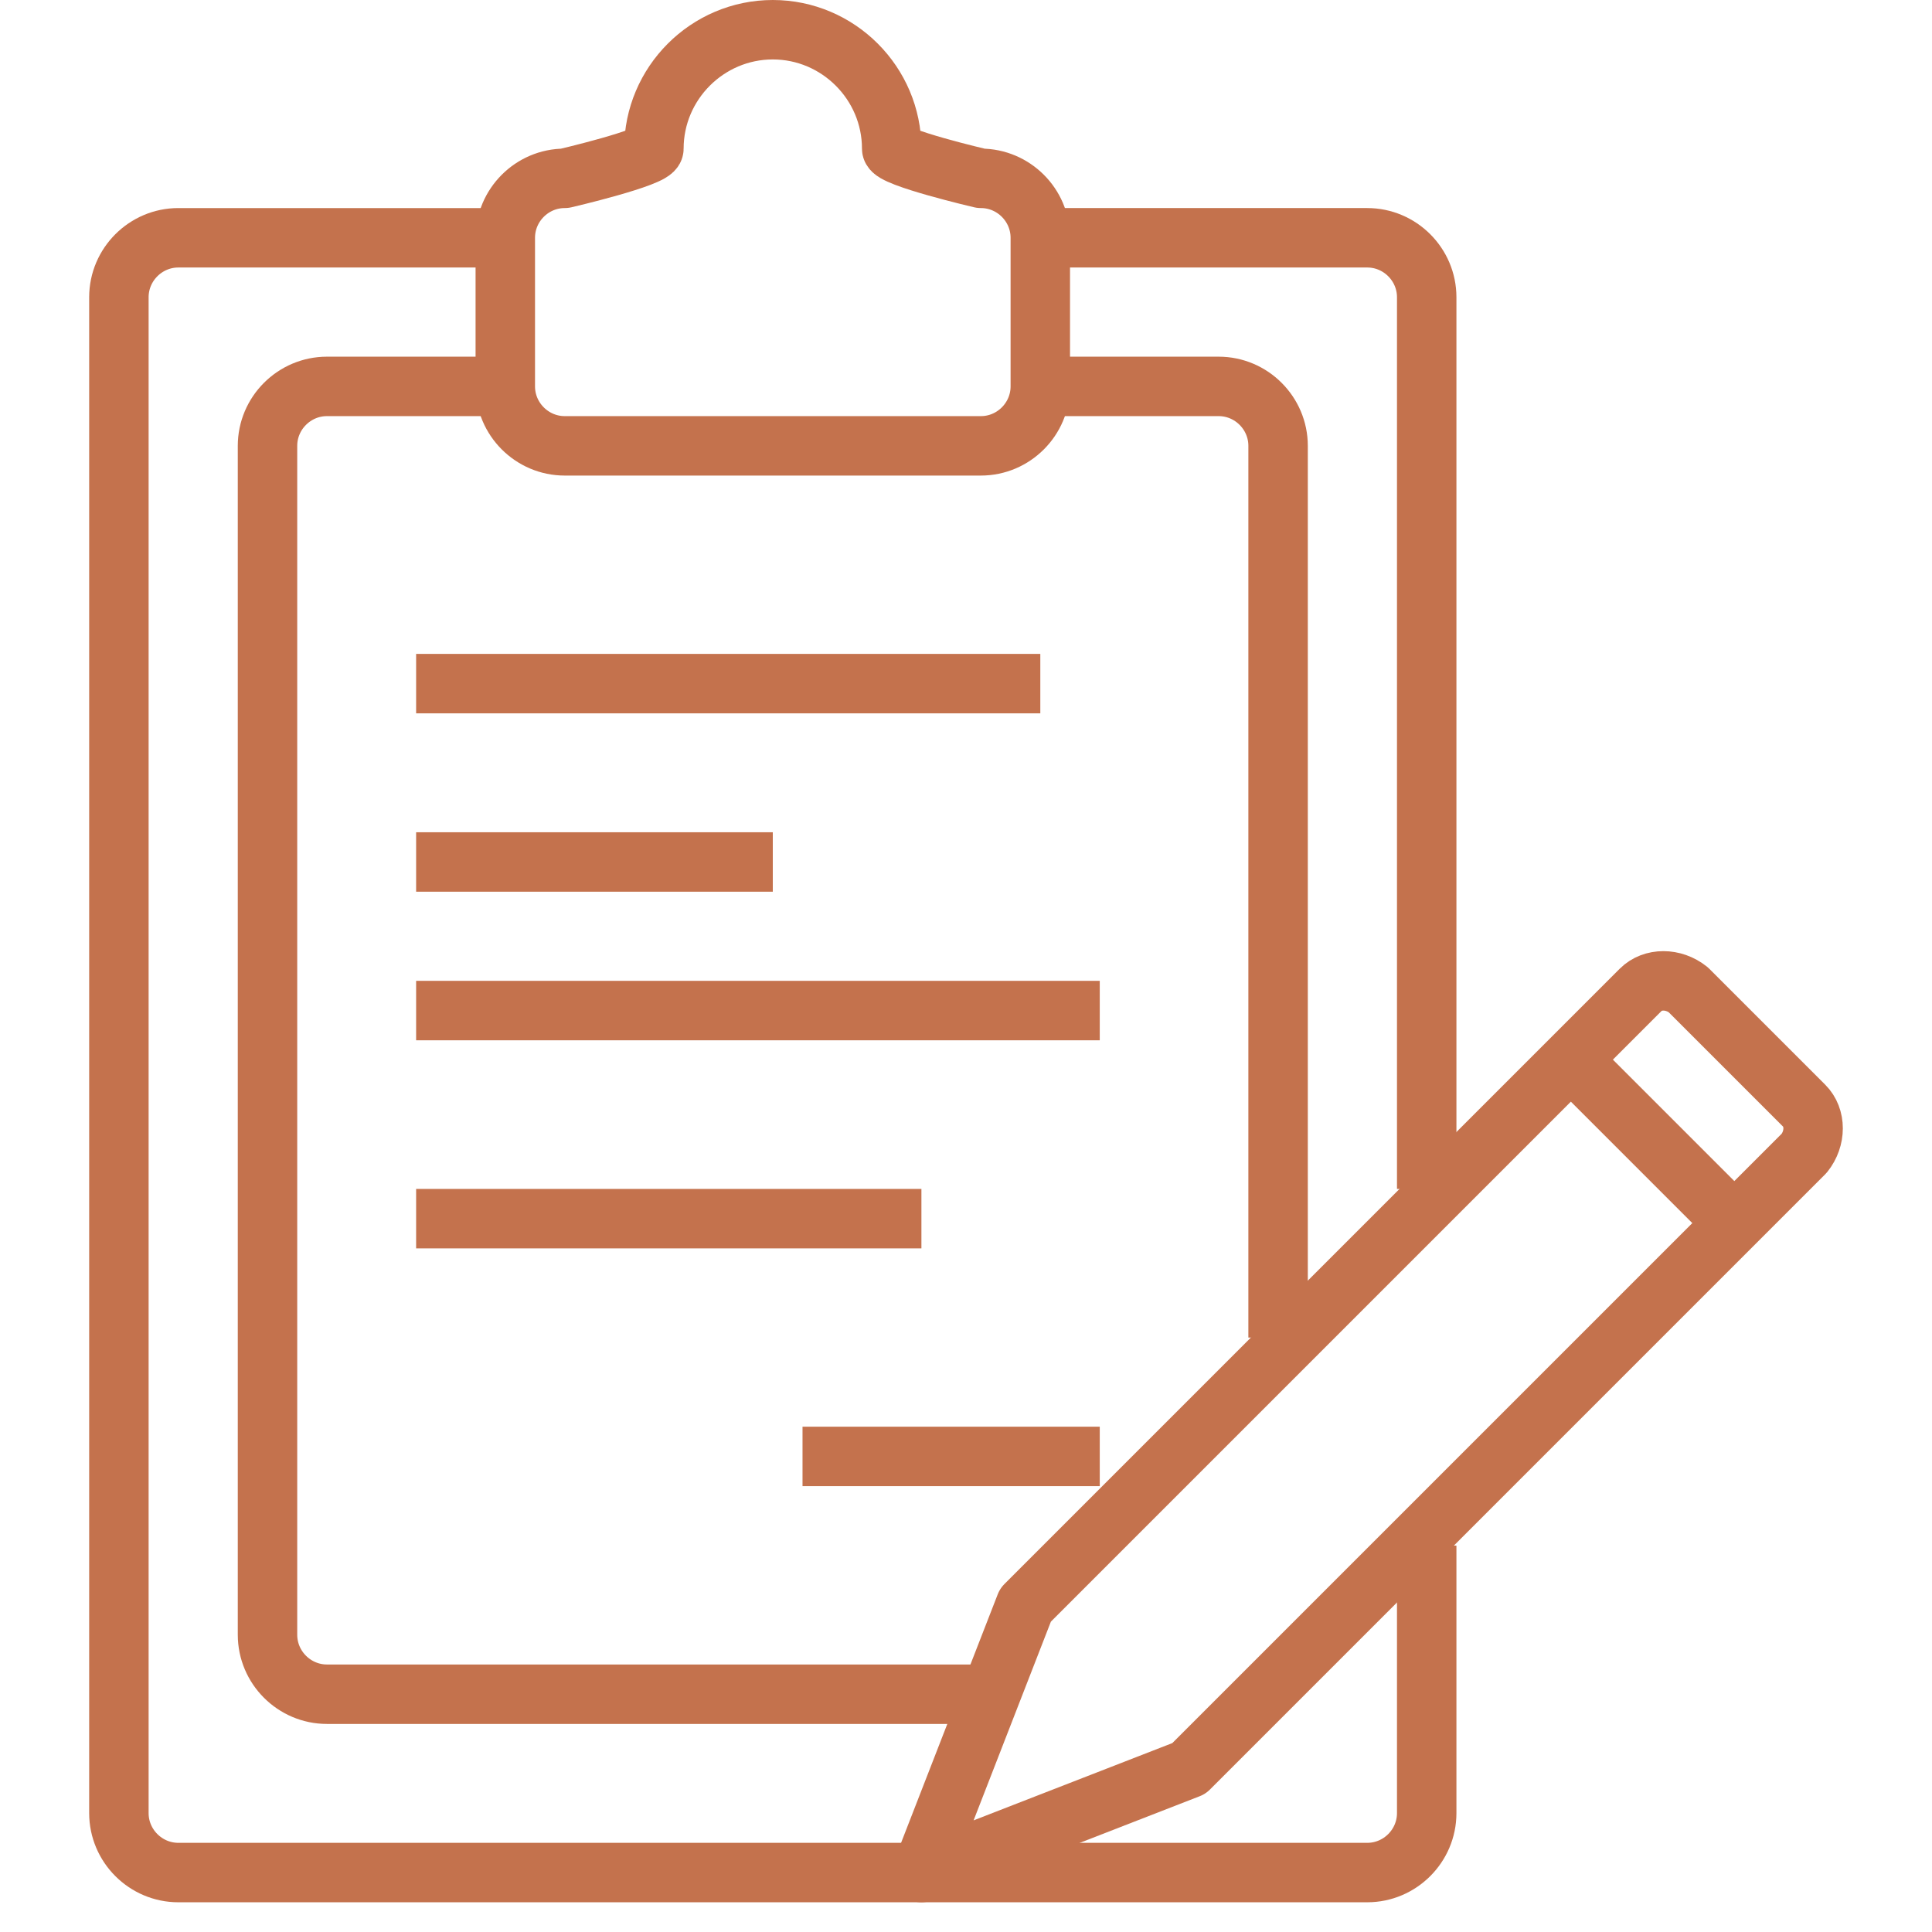 <svg fill="#000000" xml:space="preserve" viewBox="0 0 59 65" height="64px" width="64px" xmlns:xlink="http://www.w3.org/1999/xlink" xmlns="http://www.w3.org/2000/svg" id="Layer_1" version="1.1">

<g stroke-width="0" id="SVGRepo_bgCarrier"></g>

<g stroke-linejoin="round" stroke-linecap="round" id="SVGRepo_tracerCarrier"></g>

<g id="SVGRepo_iconCarrier"> <title>Clipboard-edit</title> <desc>Created with Sketch.</desc> <g id="Page-1"> <g transform="translate(1, 1)" id="Clipboard-edit"> <g id="Group"> <path d="M44,51v9c0,1.1-0.9,2-2,2H2 c-1.1,0-2-0.9-2-2V9c0-1.1,0.9-2,2-2h11" stroke-linejoin="round" stroke-width="2" stroke="#C4724D" fill="none" id="Shape"></path> <path d="M31,7h11c1.1,0,2,0.9,2,2v30" stroke-linejoin="round" stroke-width="2" stroke="#C4724D" fill="none" id="Shape_1_"></path> <path d="M29,56H7c-1.1,0-2-0.9-2-2V14 c0-1.1,0.9-2,2-2h6" stroke-linejoin="round" stroke-width="2" stroke="#C4724D" fill="none" id="Shape_3_"></path> <path d="M31,12h6c1.1,0,2,0.9,2,2v30" stroke-linejoin="round" stroke-width="2" stroke="#C4724D" fill="none" id="Shape_4_"></path> <path d="M29,5c0,0-3-0.7-3-1 c0-2.2-1.8-4-4-4s-4,1.8-4,4c0,0.3-3,1-3,1c-1.1,0-2,0.9-2,2v5c0,1.1,0.9,2,2,2h14c1.1,0,2-0.9,2-2V7C31,5.9,30.1,5,29,5L29,5z" stroke-linejoin="round" stroke-width="2" stroke="#C4724D" fill="none" id="Shape_2_"></path> <path d="M10,22h21" stroke-linejoin="round" stroke-width="2" stroke="#C4724D" fill="none" id="Shape_5_"></path> <path d="M10,28h12" stroke-linejoin="round" stroke-width="2" stroke="#C4724D" fill="none" id="Shape_6_"></path> <path d="M10,33h23" stroke-linejoin="round" stroke-width="2" stroke="#C4724D" fill="none" id="Shape_7_"></path> <path d="M10,40h17" stroke-linejoin="round" stroke-width="2" stroke="#C4724D" fill="none" id="Shape_8_"></path> <path d="M23,48h10" stroke-linejoin="round" stroke-width="2" stroke="#C4724D" fill="none" id="Shape_9_"></path> </g> <g transform="translate(27, 32)" id="Group_1_"> <path d="M9,26.5L0,30l3.5-9l0.4-0.4 L24.2,0.3c0.4-0.4,1.1-0.4,1.6,0l3.9,3.9c0.4,0.4,0.4,1.1,0,1.6L9.4,26.1l0,0L9,26.5z" stroke-linejoin="round" stroke-width="2" stroke="#C4724D" fill="none" id="Shape_11_"></path> <path d="M21.9,2.7l5.4,5.4" stroke-linejoin="round" stroke-width="2" stroke="#C4724D" fill="none" id="Shape_12_"></path> <path d="M24.5,5.5" stroke-linejoin="round" stroke-width="2" stroke="#C4724D" fill="none" id="Shape_14_"></path> </g> </g> </g> </g>

</svg>